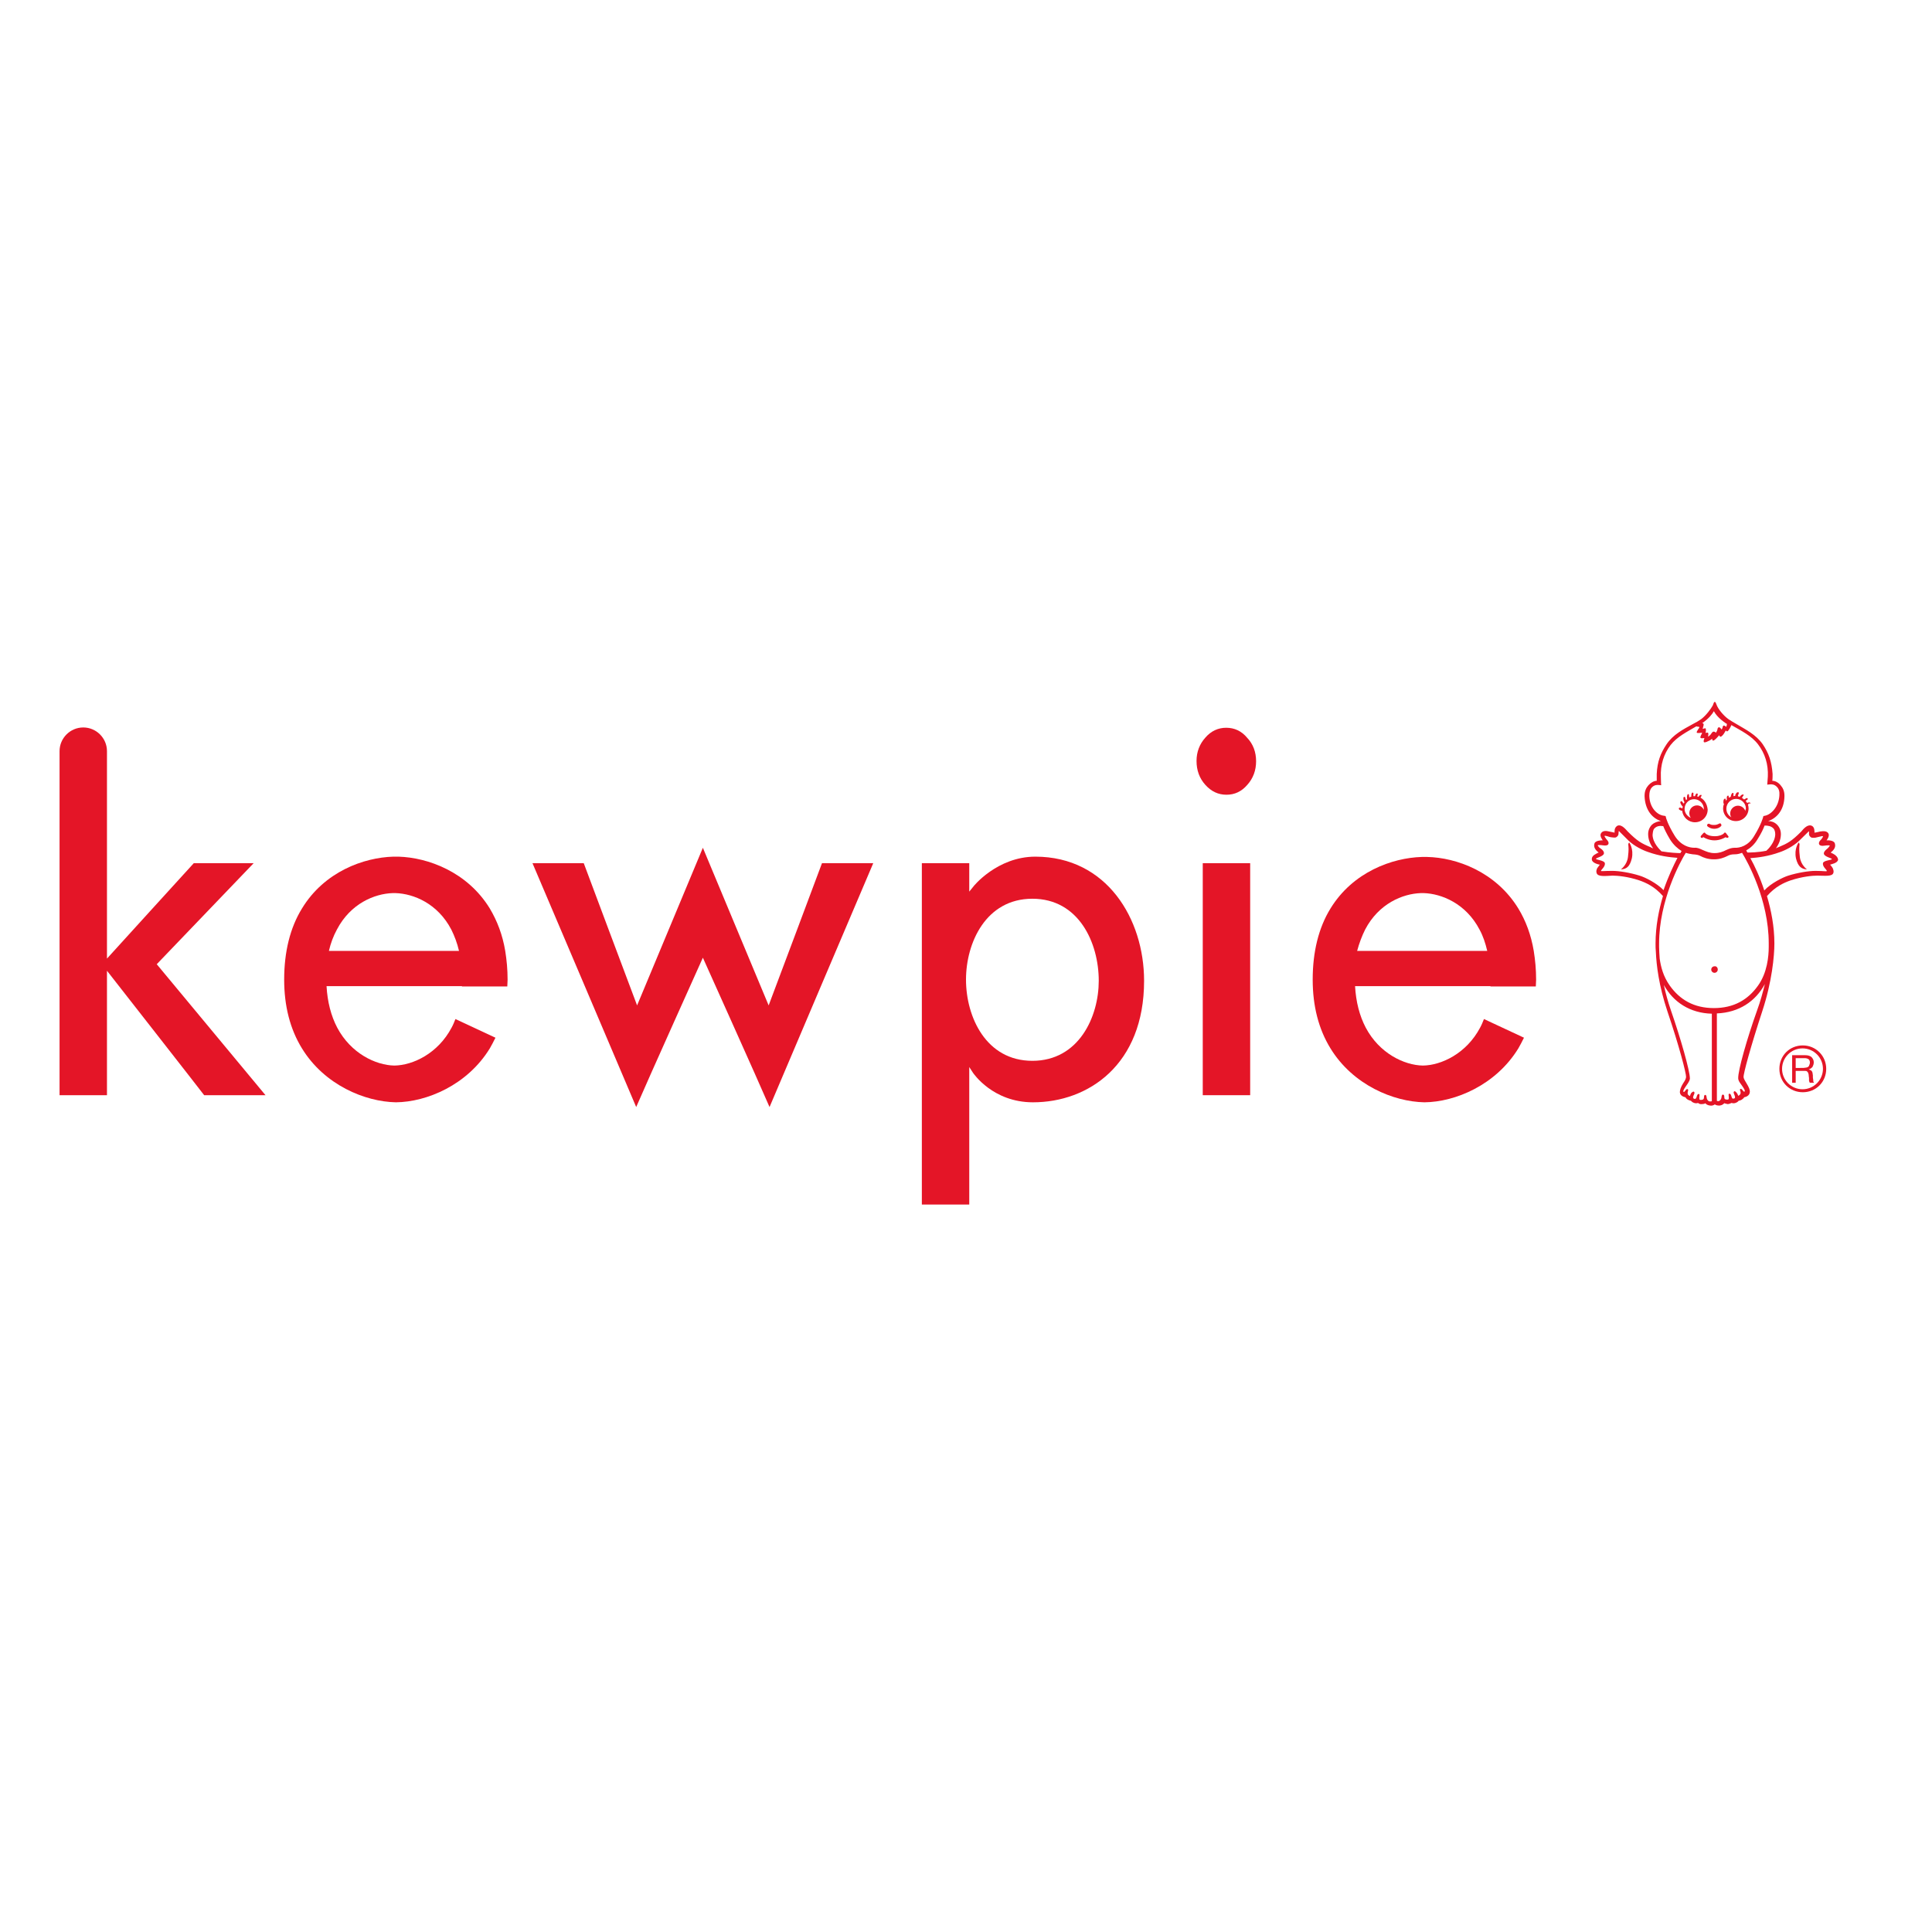 <?xml version="1.0" encoding="UTF-8"?> <svg xmlns="http://www.w3.org/2000/svg" xmlns:xlink="http://www.w3.org/1999/xlink" version="1.1" id="layer" x="0px" y="0px" viewBox="0 0 652 652" style="enable-background:new 0 0 652 652;" xml:space="preserve"> <style type="text/css"> .st0{fill:#E41527;} </style> <g> <path class="st0" d="M413.8,245.6c-2.7,0-5.1,1.1-7,3.3c-2,2.2-3,4.9-3,7.9c0,3.2,1,5.9,3,8.1c2,2.2,4.3,3.3,7.1,3.3 c2.8,0,5.1-1.1,7-3.3c2-2.2,3-4.9,3-8c0-3.1-1-5.8-3-7.9C419,246.7,416.6,245.6,413.8,245.6"></path> </g> <rect x="405.9" y="291.3" class="st0" width="16" height="78.3"></rect> <g> <path class="st0" d="M85.6,291.3H65.4c-0.4,0.4-29.3,32.2-29.3,32.2v-70c0-4.4-3.6-8-8-8c-4.4,0-8,3.6-8,8v116.1h16v-42 c0,0,32.4,41.4,32.8,42h20.7c-1.8-2.2-36.7-44.2-36.7-44.2S83.4,293.6,85.6,291.3"></path> <path class="st0" d="M608.4,352.8c-4.5,0-7.9,3.5-7.9,7.9c0,4.5,3.5,7.9,7.9,7.9c4.5,0,7.9-3.5,7.9-7.9 C616.3,356.3,612.8,352.8,608.4,352.8 M608.3,367.6c-3.8,0-6.9-3.1-6.9-6.9c0-3.8,3.1-6.9,6.9-6.9c3.8,0,6.9,3.1,6.9,6.9 C615.2,364.5,612.1,367.6,608.3,367.6"></path> <path class="st0" d="M611.9,364.3c0-0.2-0.1-0.5-0.1-0.7c0-0.2,0-0.5,0-0.7c0-0.2-0.1-0.4-0.1-0.7c0-0.2-0.1-0.4-0.2-0.6 c-0.1-0.2-0.2-0.3-0.4-0.4c-0.2-0.1-0.4-0.2-0.7-0.3v0c0.6-0.2,1-0.5,1.3-0.9c0.2-0.4,0.4-0.9,0.4-1.5c0-0.7-0.3-1.3-0.8-1.8 c-0.5-0.4-1.2-0.6-2.1-0.6h-4.4v9.3h1.2v-4h3c0.3,0,0.6,0,0.7,0.1c0.2,0.1,0.3,0.2,0.4,0.4c0.1,0.1,0.2,0.3,0.2,0.5 c0.1,0.2,0.1,0.4,0.1,0.7c0,0.2,0.1,0.4,0.1,0.7c0,0.2,0,0.4,0,0.7c0,0.2,0,0.4,0.1,0.5c0,0.2,0.1,0.3,0.2,0.4h1.4 c-0.1-0.2-0.2-0.3-0.3-0.5C612,364.7,611.9,364.5,611.9,364.3 M610.1,360.1c-0.2,0.1-0.4,0.2-0.7,0.2c-0.3,0-0.5,0.1-0.8,0.1H606 v-3.3h3.1c0.6,0,1,0.2,1.3,0.4c0.3,0.3,0.4,0.7,0.4,1.1c0,0.3-0.1,0.6-0.2,0.8C610.5,359.8,610.3,360,610.1,360.1"></path> <path class="st0" d="M349.4,289.1c-12.9,0-21,10.1-21,10.2l-1.3,1.6v-9.6h-16v115.2h16v-46.4l1.3,2c0.1,0.1,6.6,9.9,20.2,9.9 c18.7,0,37.5-12.7,37.5-41C386.1,310.1,373.5,289.1,349.4,289.1 M348.4,358c-15.7,0-22.4-14.9-22.4-27.4c0-12.4,6.7-27.3,22.4-27.3 c15.7,0,22.4,14.9,22.4,27.7C370.8,343.1,364.1,358,348.4,358"></path> <path class="st0" d="M277.4,291.3c-0.3,0.9-16.8,44.8-16.8,44.8l-1.2,3.2c0,0-18.6-44.6-22.2-53.2c-3.6,8.6-22.2,53.2-22.2,53.2 l-1.2-3.2c0,0-16.5-43.9-16.8-44.8h-17.3c0.8,1.9,33.8,79.4,35,82.3c3.6-8.4,22.5-50.4,22.5-50.4s18.9,42,22.5,50.4 c1.2-2.9,34.2-80.4,35-82.3H277.4z"></path> <path class="st0" d="M503,332.9h15.3c0-0.7,0.1-1.5,0.1-2.3c0-3.4-0.3-6.6-0.8-9.7c-0.9-5.4-2.7-10.2-5.2-14.3 c-7.6-12.4-20.9-17.2-30.8-17.4l-0.9,0l-0.9,0c-9.9,0.3-23.2,5-30.8,17.4c-4,6.5-6,14.6-6,24c0,8.9,2,16.7,6,23.2 c7.6,12.4,21.3,18,31.7,18.2c10.4-0.1,24.1-5.8,31.7-18.2c0.7-1.2,1.3-2.4,1.9-3.6l-13.5-6.3c-0.4,1-0.8,2-1.3,2.9 c-4.6,8.7-13,12.7-19.3,12.8c-6.3-0.1-14.7-4.1-19.3-12.8c-2.1-4-3.3-8.7-3.6-14h36.8H503z M460.7,313.7 c4.6-8.8,12.7-12.1,18.8-12.3h0.5h0.5c6,0.2,14.2,3.5,18.8,12.3c1.2,2.2,2,4.6,2.6,7.2h-43.9C458.7,318.3,459.6,315.9,460.7,313.7"></path> <path class="st0" d="M155.9,332.9h15.3c0-0.7,0.1-1.5,0.1-2.3c0-3.4-0.3-6.6-0.8-9.7c-0.9-5.4-2.7-10.1-5.2-14.3 c-7.6-12.4-20.9-17.2-30.8-17.5l-0.9,0l-0.9,0c-9.9,0.3-23.2,5-30.8,17.5c-4,6.5-6,14.6-6,24c0,8.9,2,16.7,6,23.2 c7.6,12.4,21.3,18,31.7,18.2c10.4-0.1,24.1-5.8,31.7-18.2c0.7-1.2,1.3-2.4,1.9-3.6l-13.5-6.3c-0.4,1-0.8,2-1.3,2.9 c-4.6,8.7-13,12.7-19.3,12.8c-6.3-0.1-14.7-4.1-19.3-12.8c-2.1-4-3.3-8.7-3.6-14h36.8H155.9z M113.7,313.7 c4.6-8.8,12.7-12.1,18.8-12.3l0.5,0l0.5,0c6.1,0.2,14.2,3.5,18.8,12.3c1.1,2.2,2,4.6,2.6,7.2H111 C111.6,318.3,112.5,315.9,113.7,313.7"></path> <path class="st0" d="M573.9,269.2c0-0.1,0.1-0.3,0.2-0.4c0.1-0.2,0.2-0.4,0.1-0.5c-0.2-0.1-0.4,0-0.6,0.1c-0.2,0.2-0.3,0.3-0.4,0.5 c-0.1,0-0.3-0.1-0.4-0.1c0-0.1,0-0.3,0.1-0.5c0.1-0.2,0.1-0.4-0.1-0.5c-0.2-0.1-0.4,0.1-0.5,0.2c-0.1,0.2-0.2,0.4-0.3,0.7 c-0.1,0-0.1,0-0.2,0c-0.1,0-0.2,0-0.3,0v-0.1c0-0.1-0.1-0.3,0-0.6c0-0.2,0-0.5-0.2-0.5c-0.2-0.1-0.4,0.1-0.4,0.3 c-0.1,0.3-0.2,0.5-0.1,0.9v0.1c-0.2,0.1-0.5,0.2-0.7,0.3c0,0,0,0,0,0c0-0.1-0.1-0.3-0.1-0.6c0-0.2,0-0.5-0.2-0.5 c-0.2,0-0.4,0.2-0.4,0.4c-0.1,0.3-0.1,0.6-0.1,1c0,0.1,0,0.2,0.1,0.3c-0.1,0.1-0.3,0.2-0.4,0.3c0,0,0,0,0,0c0-0.1-0.2-0.3-0.2-0.6 c-0.1-0.2-0.1-0.5-0.4-0.5c-0.2,0-0.3,0.3-0.3,0.5c0,0.3,0,0.6,0.2,1c0,0.1,0.1,0.2,0.2,0.3c-0.1,0.1-0.2,0.3-0.3,0.5c0,0,0,0,0,0 c-0.1-0.1-0.2-0.2-0.4-0.5c-0.1-0.2-0.3-0.4-0.5-0.3c-0.2,0.1-0.3,0.3-0.2,0.6c0.1,0.3,0.2,0.5,0.5,0.9c0.1,0.1,0.2,0.2,0.3,0.3 c-0.1,0.2-0.1,0.4-0.1,0.6c-0.1,0-0.4-0.1-0.6-0.2c-0.2-0.1-0.4-0.1-0.6,0.1c-0.1,0.2,0,0.5,0.2,0.6c0.3,0.2,0.5,0.3,0.9,0.3h0 c0.2,2.2,2.1,3.9,4.3,3.9c2.4,0,4.3-1.9,4.3-4.3C576.1,271.3,575.2,269.9,573.9,269.2 M572.7,271.8c-1.5,0-2.6,1.2-2.6,2.6 c0,0.6,0.2,1.2,0.5,1.6c-1.2-0.5-2.1-1.7-2.1-3c0-1.8,1.4-3.3,3.2-3.3c1.8,0,3.3,1.5,3.3,3.3c0,0.1,0,0.2,0,0.3 C574.6,272.4,573.7,271.8,572.7,271.8"></path> <path class="st0" d="M590.7,271c-0.1-0.2-0.3-0.2-0.5-0.2c-0.2,0-0.4,0.1-0.6,0.2c-0.1-0.3-0.3-0.5-0.5-0.7 c0.1-0.1,0.2-0.2,0.4-0.3c0.2-0.1,0.4-0.3,0.3-0.5c-0.1-0.2-0.3-0.2-0.5-0.1c-0.2,0.1-0.4,0.2-0.7,0.4c-0.2-0.2-0.4-0.3-0.7-0.5 c0,0,0-0.1,0-0.1c0-0.1,0.2-0.3,0.3-0.5c0.1-0.2,0.3-0.3,0.2-0.5c-0.1-0.2-0.3-0.1-0.5,0c-0.3,0.1-0.5,0.3-0.7,0.6 c0,0-0.1,0.1-0.1,0.1c-0.2-0.1-0.4-0.1-0.6-0.2c0,0,0-0.1,0-0.1c0-0.1,0.1-0.3,0.2-0.6c0.1-0.2,0.2-0.5,0-0.6 c-0.2-0.1-0.4,0-0.6,0.1c-0.2,0.2-0.4,0.5-0.5,0.9c0,0.1,0,0.1,0,0.2c-0.2,0-0.4,0-0.6,0.1c0-0.1,0-0.3,0-0.5 c0-0.2,0.1-0.5-0.1-0.6c-0.2-0.1-0.4,0.1-0.5,0.3c-0.2,0.3-0.2,0.5-0.3,0.9v0.1c-0.2,0.1-0.5,0.2-0.7,0.3c0-0.1,0-0.1,0-0.2 c0-0.2,0-0.5-0.2-0.5c-0.2,0-0.4,0.2-0.4,0.4c-0.1,0.3-0.1,0.5,0,0.9c-0.2,0.1-0.3,0.3-0.4,0.5c0-0.1,0-0.1,0-0.2 c0-0.2,0-0.5-0.2-0.6c-0.2,0-0.4,0.2-0.5,0.4c-0.1,0.3-0.1,0.6-0.1,1c0,0.2,0.1,0.3,0.2,0.4c-0.2,0.5-0.3,1-0.3,1.5 c0,2.4,1.9,4.3,4.3,4.3c2.4,0,4.3-1.9,4.3-4.3c0-0.4-0.1-0.9-0.2-1.3c0.1-0.1,0.2-0.2,0.4-0.4C590.6,271.3,590.8,271.2,590.7,271 M589,273.7c-0.3-1-1.3-1.8-2.5-1.8c-1.4,0-2.6,1.2-2.6,2.6c0,0.5,0.1,1,0.4,1.3c-1-0.5-1.7-1.6-1.7-2.9c0-1.8,1.5-3.3,3.3-3.3 c1.8,0,3.3,1.5,3.3,3.3C589.1,273.2,589,273.5,589,273.7"></path> <path class="st0" d="M583.2,282.1c-0.2-0.2-0.6-0.8-0.7-0.9c-0.1-0.2-0.4-0.3-0.5-0.2c-0.1,0.1-0.2,0.1-0.2,0.2 c0,0-0.1,0.1-0.2,0.2c-0.4,0.3-1.3,0.8-2.9,0.8c-1.7,0-2.6-0.5-3-0.8c-0.1-0.1-0.2-0.2-0.2-0.2c-0.1-0.1-0.1-0.2-0.2-0.2 c-0.2-0.1-0.4,0.1-0.5,0.2c-0.1,0.1-0.6,0.7-0.8,0.9c-0.1,0.2-0.1,0.5,0.1,0.6c0.2,0.1,0.5,0.1,0.6-0.1c0-0.1,0.2-0.1,0.3,0 c0.1,0.1,1.7,1,3.6,1h0c1.9,0,3.5-0.9,3.6-1c0.2-0.1,0.3,0,0.3,0c0.1,0.1,0.5,0.2,0.6,0.1C583.4,282.6,583.4,282.3,583.2,282.1"></path> <path class="st0" d="M547,293.4c0,0,2.1-1.5,2.4-4.2c0.3-2.6,0.2-2.9,0.1-4.3c0-0.2,0.3-0.6,0.3-0.6s1.6,2.1,0.9,5.4 C550,292.5,548.9,293.3,547,293.4"></path> <path class="st0" d="M609.8,293.4c0,0-2.1-1.5-2.4-4.2c-0.3-2.6-0.2-2.9-0.1-4.3c0-0.2-0.3-0.6-0.3-0.6s-1.6,2.1-0.9,5.4 C606.8,292.5,608,293.3,609.8,293.4"></path> <path class="st0" d="M580.1,278c-0.4,0.2-0.9,0.4-1.5,0.4c-0.7,0-1.1,0-1.6-0.3c-0.3-0.2-0.6-0.1-0.8,0.1c-0.2,0.3-0.1,0.6,0.2,0.8 c0.6,0.4,1.2,0.7,2.1,0.7c0.9,0,1.7-0.3,2.2-0.8c0.3-0.2,0.3-0.6,0.1-0.8C580.7,277.8,580.3,277.8,580.1,278"></path> <path class="st0" d="M618.6,288.1c0,0-0.7-0.3-0.8-0.4c1.2-0.9,1.8-1.9,1.4-3.1c-0.4-1.2-2.8-1-2.8-1c0.1-0.1,1.2-1.5,0.6-2.4 c-0.6-0.9-1.9-0.7-2.7-0.6c0,0-1.6,0.4-2,0.4c0-0.1,0.1,0,0-0.8c0-0.7-0.4-1.4-1.1-1.6c-1.4-0.4-2.8,1.4-3.3,2 c-3.3,3.3-4.6,4-7.7,5.3c-0.3,0.1-0.6,0.2-0.9,0.4c0.9-1.2,1.7-2.9,1.7-4.8c0-1.3-0.5-2.4-1.3-3.2c-0.9-0.9-2-1.2-3-1.2 c3.2-1.1,5.4-4,5.5-8.3c0-0.1,0-0.2,0-0.3c0-1.5-0.5-2.6-1.3-3.5c-0.8-1-1.9-1.5-2.8-1.5c0.1-0.5,0.1-1.8,0.1-2.3 c-0.3-4.2-1.3-7-3.3-10c-2.3-3.3-5.8-5-8.8-6.8c-0.9-0.5-2.2-1.3-2.8-1.7c-1.8-1.3-3.4-3.4-3.9-4.6c-0.3-0.7-0.4-1.1-0.6-1.2 c0,0-0.1,0-0.1,0c0,0-0.1,0-0.1,0c-0.2,0-0.3,0.5-0.6,1.2c-0.6,1.1-2.2,3.3-3.9,4.6c-0.7,0.5-1.9,1.2-2.9,1.7 c-3.1,1.7-6.6,3.5-8.8,6.8c-2,3-3.1,5.8-3.3,10c0,0.5,0,1.8,0,2.3c-0.9,0-2,0.6-2.8,1.5c-0.8,0.9-1.3,2-1.3,3.5v0.3 c0.2,4.3,2.3,7.2,5.5,8.3c-1,0.1-2.1,0.4-3,1.2c-0.8,0.8-1.3,1.9-1.3,3.2c0,1.9,0.8,3.6,1.7,4.8c-0.3-0.1-0.6-0.2-0.9-0.4 c-3.1-1.3-4.4-2-7.7-5.3c-0.5-0.5-1.9-2.4-3.3-2c-0.6,0.2-1.1,0.9-1.1,1.6c-0.1,0.8,0,0.7,0,0.8c-0.4-0.1-1.9-0.4-1.9-0.4 c-0.8-0.2-2.1-0.4-2.7,0.6c-0.6,0.9,0.5,2.3,0.6,2.4c0,0-2.4-0.1-2.8,1c-0.4,1.2,0.2,2.2,1.4,3.1c-0.1,0-0.8,0.4-0.8,0.4 c-1,0.5-1.6,1.1-1.5,2c0.1,1.2,2.5,1.7,2.7,1.7c-0.1,0.1-0.6,0.8-0.9,1.2c-0.2,0.5-0.4,1-0.2,1.6c0.4,1.4,3,1,5.4,0.9 c1.6,0,5.1,0.3,9,1.6c2.3,0.8,5.2,2.1,8,5.3c-1.4,4.7-2.5,10.2-2.5,16c0,1,0,1.9,0.1,2.8c0.2,4.6,1,11.4,3.9,20.1 c4,11.8,6.4,21.1,6.3,22.2c-0.1,0.8-0.6,1.5-1,2.1c-0.8,1.3-1.1,2.3-1.1,3c0.1,1.2,1.3,1.6,1.9,1.7c0,0,0.1,0.2,0.2,0.3 c0.1,0.1,0.2,0.3,0.6,0.5c0.3,0.2,0.7,0.3,1.1,0.4c0,0.1,0.4,0.5,1,0.7c0.6,0.2,0.9,0.1,1,0.1c0.2,0,0.3-0.1,0.3-0.1 c0.4,0.3,0.8,0.5,1.4,0.4c0.6,0,1.1-0.2,1.1-0.3c0.2,0.3,0.7,0.7,1.6,0.8c0.7,0.1,1.2-0.1,1.6-0.4c0.4,0.3,0.9,0.4,1.6,0.4 c0.9-0.1,1.3-0.5,1.6-0.8c0,0,0.5,0.2,1.1,0.3c0.5,0,0.9-0.2,1.4-0.4c0,0,0.2,0.1,0.3,0.1c0.1,0,0.5,0.1,1-0.1c0.6-0.2,1-0.6,1-0.7 c0.4-0.1,0.8-0.2,1.1-0.4c0.4-0.3,0.5-0.4,0.6-0.5c0.1-0.1,0.2-0.3,0.2-0.3c0.6-0.1,1.8-0.5,1.9-1.7c0.1-0.8-0.3-1.7-1.1-3 c-0.3-0.6-0.9-1.3-1-2.1c-0.1-1.1,2.4-10.3,6.3-22.2c3.3-10,4.1-18.7,4.1-22.9c0-5.8-1.1-11.2-2.5-16c2.8-3.2,5.7-4.5,8-5.3 c3.9-1.3,7.4-1.6,9-1.6c2.4,0,5,0.4,5.4-0.9c0.2-0.5,0-1.1-0.2-1.6c-0.2-0.4-0.8-1.1-0.9-1.2c0.2-0.1,2.6-0.5,2.7-1.7 C620.2,289.3,619.6,288.6,618.6,288.1 M598.4,279.5c0.5,0.4,0.7,1.3,0.7,2.1c-0.1,2.7-2.4,5-3,5.5c-2.9,0.6-5.5,0.6-6.4,0.6 c-0.2-0.3-0.3-0.5-0.4-0.7c1.4-0.8,2.8-2,3.9-3.9c1.2-1.9,1.9-3.4,2.3-4.5C596.7,278.6,597.7,278.8,598.4,279.5 M574.5,244 c2.2-1.5,3.4-3.1,3.9-4c0.5,1,1.7,2.5,3.9,4c0.1,0.1,0.3,0.2,0.5,0.3c0,0.3-0.1,0.8-0.3,1c0,0-0.5-0.6-0.9-0.4 c-0.2,0.1-0.3,0.6-0.3,0.7c-0.1,0.3-0.3,0.6-0.3,0.6s-0.2-0.3-0.4-0.5c-0.3-0.3-0.5-0.3-0.7-0.2c-0.2,0.1-0.3,0.5-0.3,0.6 c0,0.2-0.2,0.7-0.3,0.8c0,0.1-0.3,0.4-0.3,0.4s-0.1-0.4-0.7-0.4c-0.5,0-0.8,0.8-1.1,1.1c-0.4,0.4-0.8,0.6-0.8,0.6s0.1-0.4,0.1-0.6 c0-0.2,0.1-0.5-0.1-0.7c-0.3-0.2-0.8,0.1-0.8,0.1s0.1-0.6,0.1-0.8c0-0.2,0-0.6-0.1-0.8c-0.2-0.1-1,0.2-1,0.2s0.2-0.9,0.3-1.2 c0.1-0.3,0-0.6-0.2-0.7c-0.1,0-0.4-0.1-0.6,0C574.3,244.1,574.4,244.1,574.5,244 M556.6,268.6c0-1.2,0.2-2.1,0.8-2.8 c0.9-1,1.9-0.9,2.2-0.9c0.3,0,1,0.1,1,0.1s-0.1-1.2-0.1-2.7c-0.2-4.2,1-7.9,3.3-10.9c2.2-2.8,5.5-4.4,8.7-6.3 c0.1,0.1,0.2,0.1,0.3,0.1c0.3,0.1,0.7,0,0.7,0.2c0,0.2-0.2,0.4-0.4,0.7c-0.1,0.2-0.6,0.9-0.5,1.1c0.2,0.4,1.7,0,1.8,0.1 c0.1,0.2-0.8,1.3-0.5,1.7c0.2,0.3,1.3,0,1.3,0.1c0,0.1-0.4,0.9-0.2,1.3c0.2,0.3,0.9,0,1.5-0.3c0.6-0.2,1.3-0.8,1.3-0.8 s0,0.4,0.2,0.6c0.3,0.2,0.9-0.4,1.3-0.8c0.4-0.4,0.9-1,0.9-1c0,0.1,0.1,0.5,0.4,0.5c0.3,0.1,0.8-0.5,1.1-0.9 c0.3-0.4,0.7-1.2,0.7-1.2c0.1,0.1,0.3,0.4,0.5,0.3c0.2,0,0.5-0.4,0.8-0.9c0.2-0.3,0.4-0.8,0.6-1.2c3.3,1.9,6.8,3.6,9,6.5 c2.3,3,3.5,6.7,3.3,10.9c-0.1,1.4-0.2,2.7-0.2,2.7s0.7-0.1,1.1-0.1c0.3,0,1.3-0.1,2.2,0.9c0.6,0.6,0.9,1.5,0.8,2.8 c-0.2,3.9-2.8,6.5-4.9,6.9l-0.5,0.1l-0.1,0.4c0,0-0.6,2.4-3,6.3c-2,3.4-4.9,4.1-6.6,4c-1,0-1.8,0.3-2.7,0.7 c-1.4,0.7-2.5,1.1-4.1,1.1c-1.6,0-2.7-0.5-4.1-1.1c-0.9-0.4-1.7-0.8-2.7-0.7c-1.7,0-4.5-0.7-6.6-4c-2.4-3.9-3-6.2-3-6.3l-0.1-0.4 l-0.5-0.1C559.3,275.1,556.7,272.6,556.6,268.6 M558.4,279.5c0.7-0.7,1.7-0.9,2.9-0.7c0.4,1,1.1,2.5,2.3,4.5 c1.2,1.9,2.6,3.1,3.9,3.9c-0.1,0.2-0.3,0.4-0.4,0.7c-0.9,0-3.5-0.1-6.4-0.6c-0.6-0.6-2.9-2.8-3-5.5 C557.8,280.7,557.9,279.9,558.4,279.5 M553.3,295.5c-3.2-1-6.9-1.6-9.2-1.6c-2.9,0-3.8,0.2-3.8,0c-0.1-0.3,1.5-1.4,1.3-2.6 c-0.2-1-3.1-1.1-3-1.5c0-0.3,2.7-0.8,2.7-1.9c0-0.9-1.3-1.7-1.5-1.8c-0.3-0.4-0.6-0.6-0.6-0.8c0-0.2,0.7-0.1,1.1-0.1 c0.4,0,2.2,0.5,2.5-0.4c0.3-0.7-0.7-1.6-0.7-1.6c-0.1-0.2-0.7-0.9-0.6-1.1c0.1-0.1,0.5,0,0.9,0.1c0,0,1.1,0.4,1.7,0.4 c0,0,1.1,0.2,1.4-0.1c0.4-0.3,0.6-0.5,0.7-1c0-0.2,0-0.5,0.1-1.1c0,0,1.6,1.6,3.3,3.3c1.9,1.8,4.7,3.2,6.5,3.8 c3.9,1.4,7.3,1.8,10,2c-1.3,2.5-3.1,6.3-4.7,10.9C559.2,298.1,555.3,296.1,553.3,295.5 M577,371.7c-0.5,0-0.9-0.6-1-1 c-0.1-0.5-0.1-1.2-0.5-1.2c-0.7,0-0.2,1.1-0.7,1.5c-0.1,0.1-0.4,0.2-0.8,0.2c-0.5,0-0.6-0.2-0.5-1.1c0-0.4,0.2-0.9-0.2-0.9 c-0.6-0.1-0.7,1.1-0.9,1.4c-0.1,0.1-0.3,0.4-0.7,0.2c-0.2-0.1-0.4-0.2-0.3-0.7c0.1-0.5,0.8-1.4,0.2-1.7c-0.2-0.1-0.7,0.3-0.8,0.4 c-0.3,0.4-0.5,1.1-0.5,1.1c0,0-0.4-0.2-0.6-0.4c-0.5-0.8,0.3-1.6-0.1-1.9c-0.6-0.4-1,1.1-1.4,0.9c-0.4-0.2,0.2-1.1,0.6-1.7 c0.5-0.8,1.4-1.8,1.5-2.8c0-2.6-3.1-13.5-6.4-23c-1-2.9-1.8-5.8-2.4-8.6c3.2,5.8,8.8,9.5,16.2,9.7v29.5 C577.6,371.7,577.4,371.7,577,371.7 M593,340.9c-3.4,9.5-6.5,20.4-6.4,23c0,1,1,2,1.5,2.8c0.4,0.6,1,1.5,0.6,1.7 c-0.4,0.2-0.8-1.2-1.4-0.9c-0.4,0.3,0.5,1.1-0.1,1.9c-0.2,0.2-0.5,0.4-0.6,0.4c0,0-0.2-0.7-0.6-1.1c-0.1-0.1-0.5-0.6-0.7-0.4 c-0.6,0.2,0.1,1.2,0.2,1.7c0.1,0.6-0.1,0.7-0.3,0.7c-0.4,0.2-0.6,0-0.7-0.2c-0.2-0.3-0.3-1.5-0.9-1.4c-0.4,0.1-0.2,0.5-0.2,0.9 c0.1,0.9,0,1.1-0.5,1.1c-0.4,0-0.7-0.1-0.8-0.2c-0.4-0.3,0.1-1.5-0.7-1.5c-0.4,0-0.4,0.7-0.5,1.2c-0.1,0.4-0.5,1-1,1 c-0.3,0-0.4,0-0.5-0.1V342c7.4-0.3,13-4,16.2-9.9C594.9,334.9,594.1,337.9,593,340.9 M596.9,318.3v1.3c0,3.1-0.5,8.7-3.6,13 c-3.4,4.8-8.2,7.6-14.9,7.6c-6.7,0-11.5-2.8-14.9-7.6c-2.2-3.1-3-6.3-3.4-9.1c-0.1-1.5-0.2-2.8-0.2-3.9c0-0.4,0-0.9,0-1.2 c0-14.6,7.2-27.7,9-30.6c0.9,0.3,1.7,0.4,2.3,0.5c1.4,0.1,1.9,0.2,2.7,0.6c0.9,0.5,2.5,1.1,4.4,1.1h0.1h0.1c1.9,0,3.4-0.6,4.4-1.1 c0.8-0.4,1.3-0.6,2.7-0.6c0.7,0,1.5-0.2,2.3-0.5C589.7,290.7,596.9,303.7,596.9,318.3 M615.2,291.3c-0.2,1.2,1.3,2.2,1.3,2.6 c0,0.3-0.9,0-3.8,0c-2.3,0-6,0.6-9.2,1.6c-1.9,0.6-5.9,2.6-8.1,5c-1.5-4.6-3.3-8.4-4.7-10.9c2.7-0.2,6-0.6,9.9-2 c1.8-0.6,4.6-2,6.5-3.8c1.8-1.7,3.3-3.3,3.4-3.3c0,0.6,0,0.9,0,1.1c0.1,0.5,0.3,0.7,0.7,1c0.3,0.2,1.3,0.1,1.4,0.1 c0.5-0.1,1.7-0.4,1.7-0.4c0.3-0.1,0.8-0.2,0.9-0.1c0.1,0.2-0.5,1-0.6,1.1c0,0-1,0.8-0.7,1.6c0.4,0.9,2.1,0.4,2.5,0.4 c0.4,0,1.1-0.1,1.1,0.1c0,0.1-0.3,0.4-0.6,0.8c-0.2,0.2-1.4,1-1.4,1.8c0,1.1,2.7,1.6,2.7,1.9C618.3,290.3,615.4,290.3,615.2,291.3"></path> <path class="st0" d="M579.7,327.2c0,0.6-0.5,1.1-1.1,1.1c-0.6,0-1.1-0.5-1.1-1.1c0-0.6,0.5-1.1,1.1-1.1 C579.2,326,579.7,326.5,579.7,327.2"></path> </g> </svg> 